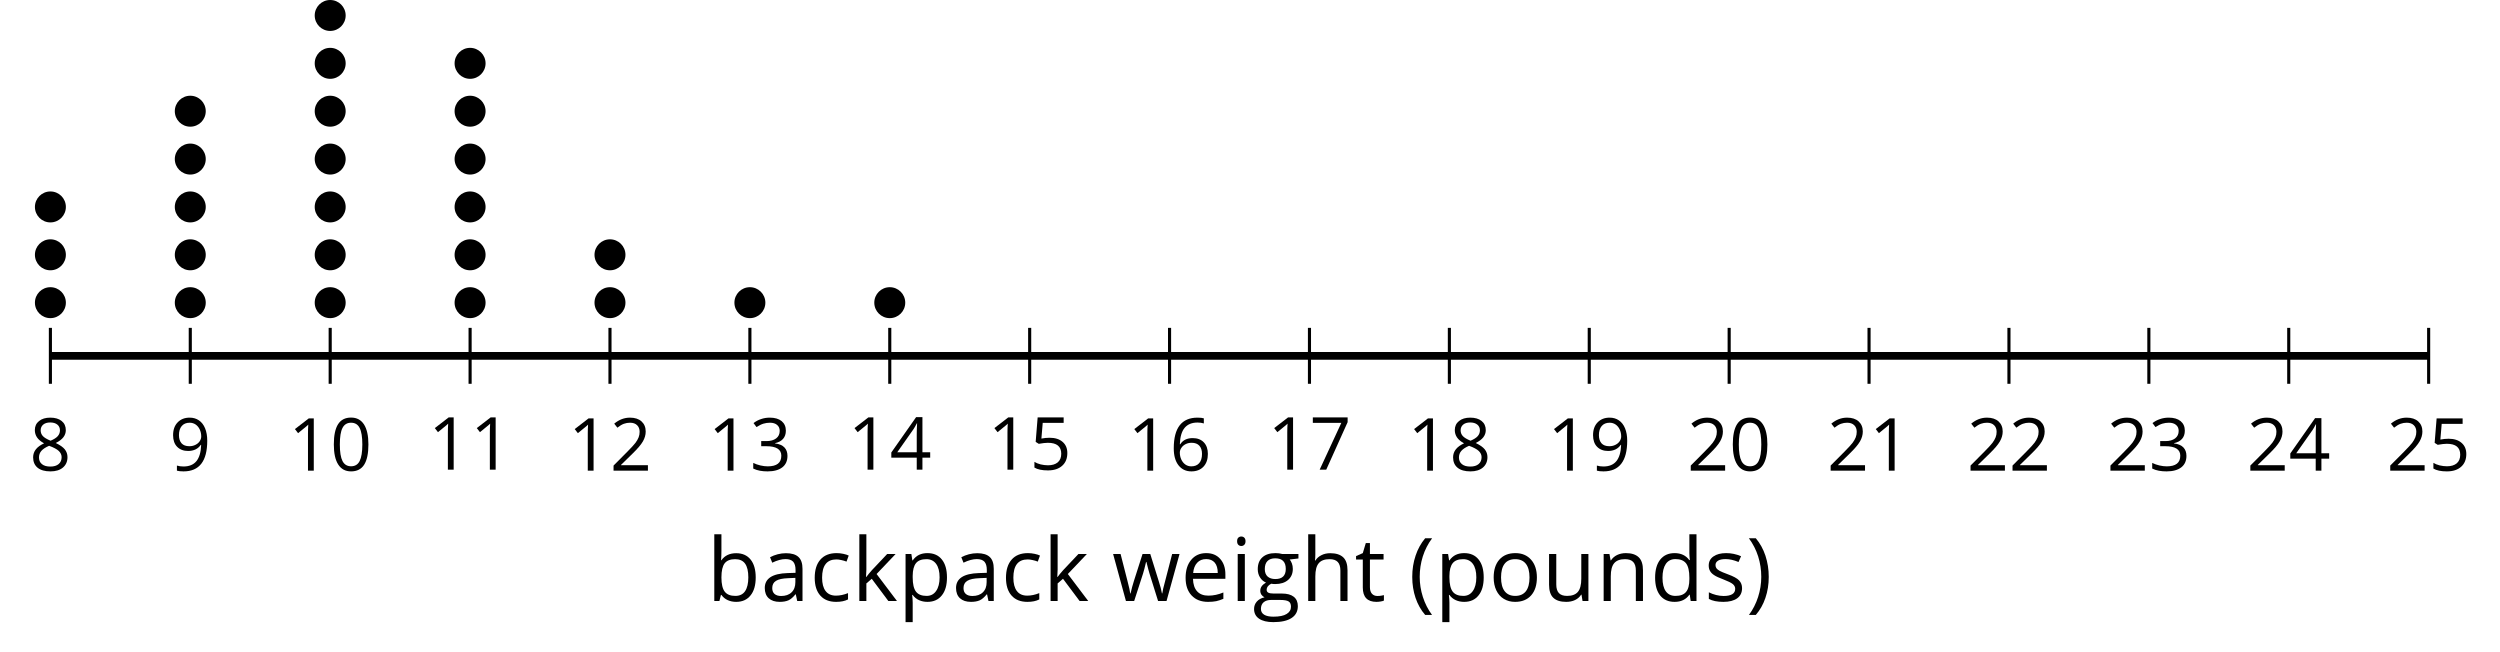 <?xml version='1.0' encoding='UTF-8'?>
<!-- This file was generated by dvisvgm 2.1.3 -->
<svg height='83.907pt' version='1.1' viewBox='-72 -72 321.845 83.907' width='321.845pt' xmlns='http://www.w3.org/2000/svg' xmlns:xlink='http://www.w3.org/1999/xlink'>
<defs>
<path d='M0.378 -2.583C0.378 -1.782 0.497 -1.031 0.732 -0.336S1.312 0.971 1.763 1.492H2.5C2.072 0.912 1.745 0.272 1.519 -0.433S1.179 -1.855 1.179 -2.592C1.179 -3.343 1.289 -4.07 1.51 -4.779C1.736 -5.488 2.067 -6.137 2.509 -6.731H1.763C1.317 -6.197 0.971 -5.576 0.737 -4.866C0.497 -4.157 0.378 -3.398 0.378 -2.583Z' id='g4-8'/>
<path d='M2.413 -2.583C2.413 -3.389 2.293 -4.148 2.058 -4.862C1.823 -5.571 1.478 -6.192 1.027 -6.731H0.281C0.723 -6.137 1.054 -5.488 1.28 -4.779C1.501 -4.07 1.611 -3.343 1.611 -2.592C1.611 -1.855 1.496 -1.133 1.271 -0.433C1.045 0.272 0.718 0.916 0.29 1.492H1.027C1.473 0.976 1.819 0.368 2.053 -0.327C2.293 -1.022 2.413 -1.777 2.413 -2.583Z' id='g4-9'/>
<path d='M4.922 -3.375C4.922 -4.498 4.733 -5.355 4.355 -5.948C3.973 -6.542 3.421 -6.837 2.689 -6.837C1.938 -6.837 1.381 -6.552 1.018 -5.985S0.47 -4.549 0.47 -3.375C0.47 -2.238 0.658 -1.377 1.036 -0.792C1.413 -0.203 1.966 0.092 2.689 0.092C3.444 0.092 4.006 -0.193 4.374 -0.769C4.738 -1.344 4.922 -2.21 4.922 -3.375ZM1.243 -3.375C1.243 -4.355 1.358 -5.064 1.588 -5.506C1.819 -5.953 2.187 -6.174 2.689 -6.174C3.2 -6.174 3.568 -5.948 3.794 -5.497C4.024 -5.051 4.139 -4.342 4.139 -3.375S4.024 -1.699 3.794 -1.243C3.568 -0.792 3.2 -0.566 2.689 -0.566C2.187 -0.566 1.819 -0.792 1.588 -1.234C1.358 -1.685 1.243 -2.394 1.243 -3.375Z' id='g4-16'/>
<path d='M3.292 0V-6.731H2.647L0.866 -5.355L1.271 -4.83C1.92 -5.359 2.288 -5.658 2.366 -5.727S2.518 -5.866 2.583 -5.93C2.56 -5.576 2.546 -5.198 2.546 -4.797V0H3.292Z' id='g4-17'/>
<path d='M4.885 0V-0.709H1.423V-0.746L2.896 -2.187C3.554 -2.827 4.001 -3.352 4.24 -3.771S4.599 -4.609 4.599 -5.037C4.599 -5.585 4.42 -6.018 4.061 -6.344C3.702 -6.667 3.204 -6.828 2.574 -6.828C1.842 -6.828 1.169 -6.57 0.548 -6.054L0.953 -5.534C1.262 -5.778 1.538 -5.944 1.786 -6.036C2.04 -6.128 2.302 -6.174 2.583 -6.174C2.97 -6.174 3.273 -6.068 3.49 -5.856C3.706 -5.649 3.817 -5.364 3.817 -5.005C3.817 -4.751 3.775 -4.512 3.688 -4.291S3.471 -3.844 3.301 -3.61S2.772 -2.988 2.233 -2.44L0.46 -0.658V0H4.885Z' id='g4-18'/>
<path d='M4.632 -5.147C4.632 -5.668 4.452 -6.077 4.088 -6.381C3.725 -6.676 3.218 -6.828 2.564 -6.828C2.164 -6.828 1.786 -6.768 1.427 -6.639C1.064 -6.519 0.746 -6.344 0.47 -6.128L0.856 -5.612C1.192 -5.829 1.487 -5.976 1.75 -6.054S2.288 -6.174 2.583 -6.174C2.97 -6.174 3.278 -6.082 3.499 -5.893C3.729 -5.704 3.84 -5.447 3.84 -5.12C3.84 -4.71 3.688 -4.388 3.379 -4.153C3.071 -3.923 2.657 -3.808 2.132 -3.808H1.459V-3.149H2.122C3.407 -3.149 4.047 -2.739 4.047 -1.925C4.047 -1.013 3.467 -0.557 2.302 -0.557C2.007 -0.557 1.694 -0.594 1.363 -0.672C1.036 -0.746 0.723 -0.856 0.433 -0.999V-0.272C0.714 -0.138 0.999 -0.041 1.298 0.009C1.593 0.064 1.92 0.092 2.274 0.092C3.094 0.092 3.725 -0.083 4.171 -0.424C4.618 -0.769 4.839 -1.266 4.839 -1.906C4.839 -2.353 4.71 -2.716 4.448 -2.993S3.785 -3.439 3.246 -3.508V-3.545C3.688 -3.637 4.029 -3.821 4.273 -4.093C4.512 -4.365 4.632 -4.719 4.632 -5.147Z' id='g4-19'/>
<path d='M5.203 -1.547V-2.242H4.204V-6.768H3.393L0.198 -2.215V-1.547H3.471V0H4.204V-1.547H5.203ZM3.471 -2.242H0.962L3.066 -5.235C3.195 -5.428 3.333 -5.672 3.481 -5.967H3.518C3.485 -5.414 3.471 -4.917 3.471 -4.48V-2.242Z' id='g4-20'/>
<path d='M2.564 -4.111C2.215 -4.111 1.865 -4.075 1.51 -4.006L1.68 -6.027H4.374V-6.731H1.027L0.773 -3.582L1.169 -3.329C1.657 -3.416 2.049 -3.462 2.339 -3.462C3.49 -3.462 4.065 -2.993 4.065 -2.053C4.065 -1.57 3.913 -1.202 3.619 -0.948C3.315 -0.695 2.896 -0.566 2.357 -0.566C2.049 -0.566 1.731 -0.608 1.413 -0.681C1.096 -0.764 0.829 -0.87 0.612 -1.008V-0.272C1.013 -0.028 1.588 0.092 2.348 0.092C3.126 0.092 3.739 -0.106 4.18 -0.502C4.627 -0.898 4.848 -1.446 4.848 -2.141C4.848 -2.753 4.646 -3.232 4.236 -3.582C3.831 -3.936 3.273 -4.111 2.564 -4.111Z' id='g4-21'/>
<path d='M0.539 -2.878C0.539 -1.943 0.741 -1.215 1.151 -0.691C1.561 -0.17 2.113 0.092 2.808 0.092C3.458 0.092 3.978 -0.11 4.355 -0.506C4.742 -0.912 4.931 -1.459 4.931 -2.159C4.931 -2.785 4.756 -3.283 4.411 -3.646C4.061 -4.01 3.582 -4.194 2.979 -4.194C2.247 -4.194 1.713 -3.932 1.377 -3.402H1.321C1.358 -4.365 1.565 -5.074 1.948 -5.525C2.33 -5.971 2.878 -6.197 3.6 -6.197C3.904 -6.197 4.176 -6.16 4.411 -6.082V-6.74C4.213 -6.8 3.936 -6.828 3.591 -6.828C2.583 -6.828 1.823 -6.501 1.308 -5.847C0.797 -5.189 0.539 -4.199 0.539 -2.878ZM2.799 -0.557C2.509 -0.557 2.251 -0.635 2.026 -0.797C1.805 -0.958 1.63 -1.174 1.506 -1.446S1.321 -2.012 1.321 -2.33C1.321 -2.546 1.39 -2.753 1.529 -2.951C1.662 -3.149 1.846 -3.306 2.076 -3.421S2.56 -3.591 2.836 -3.591C3.283 -3.591 3.614 -3.462 3.84 -3.209S4.176 -2.606 4.176 -2.159C4.176 -1.639 4.056 -1.243 3.812 -0.967C3.573 -0.695 3.237 -0.557 2.799 -0.557Z' id='g4-22'/>
<path d='M1.312 0H2.159L4.913 -6.119V-6.731H0.433V-6.027H4.102L1.312 0Z' id='g4-23'/>
<path d='M2.689 -6.828C2.086 -6.828 1.602 -6.685 1.243 -6.39C0.879 -6.105 0.7 -5.714 0.7 -5.226C0.7 -4.88 0.792 -4.572 0.976 -4.291C1.16 -4.015 1.464 -3.757 1.888 -3.518C0.948 -3.089 0.479 -2.486 0.479 -1.717C0.479 -1.142 0.672 -0.695 1.059 -0.378C1.446 -0.064 1.998 0.092 2.716 0.092C3.393 0.092 3.927 -0.074 4.319 -0.405C4.71 -0.741 4.903 -1.188 4.903 -1.745C4.903 -2.122 4.788 -2.454 4.558 -2.744C4.328 -3.029 3.941 -3.301 3.393 -3.564C3.844 -3.789 4.171 -4.038 4.378 -4.309S4.687 -4.885 4.687 -5.216C4.687 -5.718 4.507 -6.114 4.148 -6.4S3.301 -6.828 2.689 -6.828ZM1.234 -1.699C1.234 -2.03 1.335 -2.316 1.542 -2.551C1.75 -2.79 2.081 -3.006 2.537 -3.204C3.131 -2.988 3.55 -2.762 3.789 -2.532C4.029 -2.297 4.148 -2.035 4.148 -1.736C4.148 -1.363 4.019 -1.068 3.766 -0.852S3.154 -0.529 2.698 -0.529C2.233 -0.529 1.874 -0.631 1.621 -0.838C1.363 -1.045 1.234 -1.331 1.234 -1.699ZM2.68 -6.206C3.071 -6.206 3.375 -6.114 3.6 -5.93C3.821 -5.75 3.932 -5.502 3.932 -5.193C3.932 -4.913 3.84 -4.664 3.656 -4.452C3.476 -4.24 3.163 -4.042 2.726 -3.858C2.238 -4.061 1.901 -4.263 1.722 -4.466S1.45 -4.913 1.45 -5.193C1.45 -5.502 1.561 -5.746 1.777 -5.93S2.297 -6.206 2.68 -6.206Z' id='g4-24'/>
<path d='M4.885 -3.858C4.885 -4.471 4.793 -5 4.609 -5.451C4.425 -5.898 4.162 -6.243 3.821 -6.473C3.476 -6.713 3.076 -6.828 2.62 -6.828C1.98 -6.828 1.469 -6.625 1.077 -6.22C0.681 -5.815 0.488 -5.262 0.488 -4.563C0.488 -3.923 0.663 -3.425 1.013 -3.071S1.837 -2.537 2.431 -2.537C2.781 -2.537 3.094 -2.606 3.375 -2.735C3.656 -2.873 3.877 -3.066 4.047 -3.32H4.102C4.07 -2.376 3.863 -1.68 3.49 -1.225C3.112 -0.764 2.555 -0.539 1.819 -0.539C1.506 -0.539 1.225 -0.58 0.981 -0.658V0C1.188 0.06 1.473 0.092 1.828 0.092C3.867 0.092 4.885 -1.225 4.885 -3.858ZM2.62 -6.174C2.91 -6.174 3.168 -6.096 3.398 -5.939C3.619 -5.783 3.798 -5.566 3.923 -5.295S4.111 -4.724 4.111 -4.401C4.111 -4.185 4.042 -3.983 3.909 -3.785S3.591 -3.435 3.352 -3.32C3.122 -3.204 2.864 -3.149 2.583 -3.149C2.132 -3.149 1.796 -3.278 1.575 -3.527C1.354 -3.785 1.243 -4.13 1.243 -4.572C1.243 -5.074 1.363 -5.47 1.602 -5.75S2.182 -6.174 2.62 -6.174Z' id='g4-25'/>
<path d='M3.913 0H4.48V-3.444C4.48 -4.033 4.337 -4.461 4.042 -4.728C3.757 -4.995 3.31 -5.129 2.707 -5.129C2.408 -5.129 2.113 -5.092 1.814 -5.014C1.519 -4.936 1.248 -4.83 0.999 -4.696L1.234 -4.111C1.763 -4.369 2.242 -4.498 2.661 -4.498C3.034 -4.498 3.306 -4.401 3.481 -4.217C3.646 -4.024 3.734 -3.734 3.734 -3.338V-3.025L2.878 -2.997C1.248 -2.947 0.433 -2.413 0.433 -1.395C0.433 -0.921 0.576 -0.552 0.856 -0.295C1.142 -0.037 1.533 0.092 2.035 0.092C2.408 0.092 2.721 0.037 2.974 -0.074C3.223 -0.189 3.471 -0.401 3.725 -0.718H3.762L3.913 0ZM2.187 -0.539C1.888 -0.539 1.653 -0.612 1.483 -0.755C1.317 -0.898 1.234 -1.11 1.234 -1.386C1.234 -1.74 1.367 -1.998 1.639 -2.164C1.906 -2.334 2.343 -2.426 2.951 -2.449L3.715 -2.482V-2.026C3.715 -1.556 3.582 -1.192 3.306 -0.93C3.039 -0.668 2.661 -0.539 2.187 -0.539Z' id='g4-65'/>
<path d='M3.158 -5.129C2.459 -5.129 1.929 -4.876 1.575 -4.374H1.538C1.561 -4.682 1.575 -5.032 1.575 -5.424V-7.164H0.81V0H1.358L1.519 -0.649H1.575C1.759 -0.396 1.989 -0.212 2.256 -0.092C2.532 0.032 2.832 0.092 3.158 0.092C3.817 0.092 4.328 -0.138 4.696 -0.599C5.069 -1.054 5.253 -1.699 5.253 -2.528S5.069 -3.996 4.705 -4.448C4.337 -4.903 3.821 -5.129 3.158 -5.129ZM3.048 -4.489C3.531 -4.489 3.886 -4.328 4.116 -4.006S4.461 -3.195 4.461 -2.537C4.461 -1.897 4.346 -1.404 4.116 -1.059C3.886 -0.718 3.536 -0.548 3.066 -0.548C2.546 -0.548 2.164 -0.7 1.929 -1.004C1.694 -1.312 1.575 -1.819 1.575 -2.528S1.69 -3.739 1.92 -4.042C2.15 -4.337 2.528 -4.489 3.048 -4.489Z' id='g4-66'/>
<path d='M2.827 0.092C3.338 0.092 3.766 0.005 4.102 -0.17V-0.847C3.66 -0.668 3.227 -0.576 2.808 -0.576C2.316 -0.576 1.948 -0.741 1.694 -1.073C1.446 -1.404 1.321 -1.878 1.321 -2.5C1.321 -3.808 1.832 -4.461 2.859 -4.461C3.011 -4.461 3.191 -4.438 3.389 -4.392C3.587 -4.351 3.771 -4.296 3.941 -4.227L4.176 -4.876C4.038 -4.945 3.849 -5.009 3.605 -5.06S3.122 -5.138 2.878 -5.138C2.127 -5.138 1.547 -4.908 1.142 -4.448C0.732 -3.987 0.529 -3.333 0.529 -2.491C0.529 -1.667 0.727 -1.031 1.133 -0.58C1.529 -0.134 2.095 0.092 2.827 0.092Z' id='g4-67'/>
<path d='M4.245 -0.677L4.346 0H4.968V-7.164H4.204V-5.111L4.222 -4.756L4.254 -4.392H4.194C3.831 -4.89 3.306 -5.138 2.62 -5.138C1.961 -5.138 1.45 -4.908 1.082 -4.448S0.529 -3.343 0.529 -2.509S0.714 -1.036 1.077 -0.585C1.446 -0.134 1.961 0.092 2.62 0.092C3.324 0.092 3.849 -0.166 4.204 -0.677H4.245ZM2.716 -0.548C2.261 -0.548 1.911 -0.714 1.676 -1.041S1.321 -1.855 1.321 -2.5C1.321 -3.135 1.441 -3.628 1.676 -3.978C1.915 -4.323 2.261 -4.498 2.707 -4.498C3.227 -4.498 3.61 -4.346 3.849 -4.042C4.084 -3.734 4.204 -3.223 4.204 -2.509V-2.348C4.204 -1.717 4.088 -1.257 3.849 -0.976C3.619 -0.691 3.237 -0.548 2.716 -0.548Z' id='g4-68'/>
<path d='M2.942 0.092C3.283 0.092 3.573 0.064 3.812 0.018C4.056 -0.037 4.309 -0.12 4.581 -0.235V-0.916C4.052 -0.691 3.513 -0.576 2.97 -0.576C2.454 -0.576 2.053 -0.727 1.768 -1.036C1.487 -1.344 1.335 -1.791 1.321 -2.385H4.797V-2.868C4.797 -3.55 4.613 -4.098 4.245 -4.512C3.877 -4.931 3.375 -5.138 2.744 -5.138C2.067 -5.138 1.533 -4.899 1.133 -4.42C0.727 -3.941 0.529 -3.297 0.529 -2.482C0.529 -1.676 0.746 -1.045 1.179 -0.589C1.607 -0.134 2.196 0.092 2.942 0.092ZM2.735 -4.498C3.135 -4.498 3.439 -4.369 3.656 -4.116C3.872 -3.858 3.978 -3.49 3.978 -3.006H1.34C1.381 -3.471 1.524 -3.84 1.768 -4.102C2.007 -4.365 2.33 -4.498 2.735 -4.498Z' id='g4-69'/>
<path d='M4.94 -5.046H3.195C2.983 -5.106 2.744 -5.138 2.482 -5.138C1.874 -5.138 1.404 -4.991 1.073 -4.687C0.741 -4.392 0.576 -3.964 0.576 -3.412C0.576 -3.08 0.658 -2.785 0.82 -2.528C0.985 -2.27 1.197 -2.086 1.459 -1.98C1.248 -1.851 1.091 -1.717 0.994 -1.579S0.847 -1.28 0.847 -1.096C0.847 -0.935 0.893 -0.792 0.976 -0.668C1.068 -0.543 1.174 -0.456 1.303 -0.396C0.948 -0.318 0.672 -0.166 0.474 0.06S0.18 0.548 0.18 0.856C0.18 1.303 0.359 1.653 0.718 1.897C1.073 2.141 1.584 2.265 2.242 2.265C3.103 2.265 3.757 2.118 4.204 1.823C4.65 1.533 4.876 1.105 4.876 0.548C4.876 0.11 4.728 -0.226 4.438 -0.456C4.144 -0.686 3.725 -0.801 3.177 -0.801H2.284C2.007 -0.801 1.814 -0.833 1.699 -0.902C1.584 -0.967 1.529 -1.068 1.529 -1.206C1.529 -1.469 1.69 -1.685 2.017 -1.855C2.15 -1.832 2.288 -1.819 2.44 -1.819C3.029 -1.819 3.494 -1.966 3.831 -2.261S4.337 -2.951 4.337 -3.444C4.337 -3.66 4.305 -3.858 4.236 -4.033C4.167 -4.204 4.093 -4.346 4.006 -4.452L4.94 -4.563V-5.046ZM0.916 0.847C0.916 0.539 1.013 0.299 1.206 0.134S1.671 -0.115 2.017 -0.115H2.933C3.398 -0.115 3.715 -0.064 3.886 0.046C4.056 0.147 4.139 0.341 4.139 0.612C4.139 0.939 3.987 1.202 3.674 1.39C3.37 1.584 2.891 1.68 2.251 1.68C1.823 1.68 1.492 1.611 1.262 1.469S0.916 1.119 0.916 0.847ZM1.331 -3.43C1.331 -3.812 1.427 -4.098 1.621 -4.291S2.09 -4.581 2.449 -4.581C3.204 -4.581 3.582 -4.204 3.582 -3.444C3.582 -2.721 3.209 -2.357 2.463 -2.357C2.109 -2.357 1.828 -2.449 1.63 -2.629S1.331 -3.076 1.331 -3.43Z' id='g4-71'/>
<path d='M4.263 0H5.028V-3.292C5.028 -3.932 4.871 -4.397 4.567 -4.687C4.254 -4.982 3.794 -5.129 3.177 -5.129C2.822 -5.129 2.505 -5.06 2.228 -4.917C1.948 -4.779 1.736 -4.59 1.584 -4.346H1.538C1.561 -4.517 1.575 -4.733 1.575 -4.995V-7.164H0.81V0H1.575V-2.638C1.575 -3.297 1.694 -3.766 1.943 -4.056C2.182 -4.346 2.574 -4.489 3.103 -4.489C3.504 -4.489 3.794 -4.388 3.983 -4.185S4.263 -3.674 4.263 -3.264V0Z' id='g4-72'/>
<path d='M1.575 0V-5.046H0.81V0H1.575ZM0.746 -6.413C0.746 -6.243 0.787 -6.114 0.875 -6.031C0.962 -5.944 1.068 -5.902 1.197 -5.902C1.321 -5.902 1.427 -5.944 1.515 -6.031C1.602 -6.114 1.648 -6.243 1.648 -6.413S1.602 -6.713 1.515 -6.796S1.321 -6.92 1.197 -6.92C1.068 -6.92 0.962 -6.878 0.875 -6.796C0.787 -6.717 0.746 -6.588 0.746 -6.413Z' id='g4-73'/>
<path d='M1.565 -2.583H1.529C1.552 -2.937 1.565 -3.195 1.565 -3.366V-7.164H0.81V0H1.565V-1.888L2.141 -2.385L3.923 0H4.848L2.661 -2.896L4.705 -5.046H3.798L2.169 -3.32C1.897 -3.016 1.699 -2.772 1.565 -2.583Z' id='g4-75'/>
<path d='M4.263 0H5.028V-3.292C5.028 -3.936 4.876 -4.406 4.567 -4.696C4.259 -4.991 3.803 -5.138 3.195 -5.138C2.85 -5.138 2.532 -5.069 2.251 -4.936C1.971 -4.797 1.75 -4.604 1.593 -4.355H1.556L1.432 -5.046H0.81V0H1.575V-2.647C1.575 -3.306 1.699 -3.775 1.943 -4.061S2.574 -4.489 3.103 -4.489C3.504 -4.489 3.794 -4.388 3.983 -4.185S4.263 -3.674 4.263 -3.264V0Z' id='g4-78'/>
<path d='M5.166 -2.528C5.166 -3.329 4.959 -3.964 4.54 -4.434C4.125 -4.903 3.564 -5.138 2.859 -5.138C2.127 -5.138 1.556 -4.908 1.146 -4.448C0.737 -3.992 0.529 -3.352 0.529 -2.528C0.529 -1.998 0.626 -1.533 0.815 -1.137S1.275 -0.437 1.625 -0.226S2.376 0.092 2.827 0.092C3.559 0.092 4.13 -0.138 4.544 -0.599C4.959 -1.064 5.166 -1.704 5.166 -2.528ZM1.321 -2.528C1.321 -3.177 1.45 -3.669 1.704 -3.996S2.334 -4.489 2.836 -4.489C3.343 -4.489 3.725 -4.323 3.987 -3.987C4.245 -3.656 4.374 -3.168 4.374 -2.528C4.374 -1.878 4.245 -1.39 3.987 -1.05C3.725 -0.718 3.347 -0.548 2.845 -0.548S1.966 -0.718 1.708 -1.054S1.321 -1.883 1.321 -2.528Z' id='g4-79'/>
<path d='M3.158 0.092C3.817 0.092 4.328 -0.138 4.696 -0.599C5.069 -1.054 5.253 -1.699 5.253 -2.528C5.253 -3.352 5.074 -3.996 4.705 -4.452C4.346 -4.908 3.826 -5.138 3.158 -5.138C2.822 -5.138 2.523 -5.078 2.261 -4.954S1.773 -4.632 1.575 -4.355H1.538L1.432 -5.046H0.81V2.265H1.575V0.189C1.575 -0.074 1.556 -0.355 1.519 -0.649H1.575C1.759 -0.396 1.989 -0.212 2.256 -0.092C2.532 0.032 2.832 0.092 3.158 0.092ZM3.048 -4.489C3.494 -4.489 3.844 -4.319 4.088 -3.987C4.337 -3.646 4.461 -3.168 4.461 -2.537C4.461 -1.915 4.337 -1.432 4.088 -1.077C3.844 -0.723 3.504 -0.548 3.066 -0.548C2.546 -0.548 2.164 -0.7 1.929 -1.004C1.694 -1.312 1.575 -1.819 1.575 -2.528V-2.698C1.579 -3.32 1.699 -3.775 1.929 -4.061S2.532 -4.489 3.048 -4.489Z' id='g4-80'/>
<path d='M4.065 -1.377C4.065 -1.713 3.959 -1.989 3.748 -2.21C3.541 -2.431 3.135 -2.652 2.537 -2.868C2.099 -3.029 1.805 -3.154 1.653 -3.241S1.39 -3.416 1.317 -3.513C1.252 -3.61 1.215 -3.725 1.215 -3.858C1.215 -4.056 1.308 -4.213 1.492 -4.328S1.948 -4.498 2.311 -4.498C2.721 -4.498 3.181 -4.392 3.688 -4.185L3.959 -4.807C3.439 -5.028 2.91 -5.138 2.366 -5.138C1.782 -5.138 1.326 -5.018 0.99 -4.779C0.654 -4.544 0.488 -4.217 0.488 -3.808C0.488 -3.577 0.534 -3.379 0.635 -3.214C0.727 -3.048 0.875 -2.901 1.077 -2.772C1.271 -2.638 1.607 -2.486 2.076 -2.311C2.569 -2.122 2.901 -1.957 3.076 -1.814C3.241 -1.676 3.329 -1.51 3.329 -1.312C3.329 -1.05 3.223 -0.856 3.006 -0.727C2.79 -0.603 2.486 -0.539 2.086 -0.539C1.828 -0.539 1.561 -0.576 1.28 -0.645C1.004 -0.714 0.746 -0.81 0.502 -0.935V-0.226C0.875 -0.014 1.4 0.092 2.067 0.092C2.698 0.092 3.191 -0.037 3.541 -0.29S4.065 -0.907 4.065 -1.377Z' id='g4-83'/>
<path d='M2.44 -0.539C2.187 -0.539 1.989 -0.622 1.846 -0.783S1.63 -1.179 1.63 -1.483V-4.452H3.094V-5.046H1.63V-6.215H1.188L0.866 -5.138L0.143 -4.82V-4.452H0.866V-1.45C0.866 -0.424 1.354 0.092 2.33 0.092C2.459 0.092 2.606 0.078 2.762 0.055C2.928 0.028 3.048 -0.005 3.131 -0.046V-0.631C3.057 -0.608 2.956 -0.589 2.832 -0.571C2.707 -0.548 2.574 -0.539 2.44 -0.539Z' id='g4-84'/>
<path d='M1.529 -5.046H0.755V-1.745C0.755 -1.105 0.907 -0.635 1.215 -0.345C1.519 -0.055 1.98 0.092 2.592 0.092C2.947 0.092 3.264 0.028 3.545 -0.106C3.821 -0.239 4.038 -0.428 4.194 -0.677H4.236L4.346 0H4.977V-5.046H4.213V-2.394C4.213 -1.74 4.088 -1.271 3.849 -0.981C3.6 -0.691 3.218 -0.548 2.689 -0.548C2.288 -0.548 1.998 -0.649 1.809 -0.852S1.529 -1.363 1.529 -1.773V-5.046Z' id='g4-85'/>
<path d='M4.931 0H5.838L7.233 -5.046H6.441C5.856 -2.799 5.534 -1.561 5.479 -1.331C5.428 -1.1 5.396 -0.93 5.382 -0.82H5.345C5.285 -1.179 5.166 -1.621 4.995 -2.15L4.093 -5.046H3.264L2.339 -2.15C2.284 -1.989 2.219 -1.768 2.145 -1.492C2.067 -1.211 2.012 -0.985 1.98 -0.81H1.943C1.92 -1.041 1.823 -1.487 1.648 -2.15C1.483 -2.813 1.234 -3.78 0.907 -5.046H0.106L1.483 0H2.366L3.32 -2.951C3.412 -3.241 3.518 -3.656 3.642 -4.194H3.679C3.84 -3.554 3.946 -3.14 4.006 -2.96L4.931 0Z' id='g4-87'/>
<use id='g6-8' transform='scale(1.2)' xlink:href='#g4-8'/>
<use id='g6-9' transform='scale(1.2)' xlink:href='#g4-9'/>
<use id='g6-65' transform='scale(1.2)' xlink:href='#g4-65'/>
<use id='g6-66' transform='scale(1.2)' xlink:href='#g4-66'/>
<use id='g6-67' transform='scale(1.2)' xlink:href='#g4-67'/>
<use id='g6-68' transform='scale(1.2)' xlink:href='#g4-68'/>
<use id='g6-69' transform='scale(1.2)' xlink:href='#g4-69'/>
<use id='g6-71' transform='scale(1.2)' xlink:href='#g4-71'/>
<use id='g6-72' transform='scale(1.2)' xlink:href='#g4-72'/>
<use id='g6-73' transform='scale(1.2)' xlink:href='#g4-73'/>
<use id='g6-75' transform='scale(1.2)' xlink:href='#g4-75'/>
<use id='g6-78' transform='scale(1.2)' xlink:href='#g4-78'/>
<use id='g6-79' transform='scale(1.2)' xlink:href='#g4-79'/>
<use id='g6-80' transform='scale(1.2)' xlink:href='#g4-80'/>
<use id='g6-83' transform='scale(1.2)' xlink:href='#g4-83'/>
<use id='g6-84' transform='scale(1.2)' xlink:href='#g4-84'/>
<use id='g6-85' transform='scale(1.2)' xlink:href='#g4-85'/>
<use id='g6-87' transform='scale(1.2)' xlink:href='#g4-87'/>
</defs>
<g id='page1'>
<path d='M-65.512 -22.59V-29.789M-47.504 -22.59V-29.789M-29.492 -22.59V-29.789M-11.48 -22.59V-29.789M6.527 -22.59V-29.789M24.539 -22.59V-29.789M42.546 -22.59V-29.789M60.558 -22.59V-29.789M78.566 -22.59V-29.789M96.578 -22.59V-29.789M114.589 -22.59V-29.789M132.597 -22.59V-29.789M150.609 -22.59V-29.789M168.617 -22.59V-29.789M186.628 -22.59V-29.789M204.64 -22.59V-29.789M222.648 -22.59V-29.789M240.66 -22.59V-29.789' fill='none' stroke='#000000' stroke-linejoin='bevel' stroke-miterlimit='10.037' stroke-width='0.4'/>
<path d='M-65.512 -26.188H240.66' fill='none' stroke='#000000' stroke-linejoin='bevel' stroke-miterlimit='10.037' stroke-width='1'/>
<g transform='matrix(1 0 0 1 -9.19 52.88)'>
<use x='-59.025' xlink:href='#g4-24' y='-64.286'/>
</g>
<g transform='matrix(1 0 0 1 8.82 52.88)'>
<use x='-59.025' xlink:href='#g4-25' y='-64.286'/>
</g>
<g transform='matrix(1 0 0 1 24.128 52.88)'>
<use x='-59.025' xlink:href='#g4-17' y='-64.286'/>
<use x='-53.621' xlink:href='#g4-16' y='-64.286'/>
</g>
<g transform='matrix(1 0 0 1 42.138 52.753)'>
<use x='-59.025' xlink:href='#g4-17' y='-64.286'/>
<use x='-53.621' xlink:href='#g4-17' y='-64.286'/>
</g>
<g transform='matrix(1 0 0 1 60.148 52.88)'>
<use x='-59.025' xlink:href='#g4-17' y='-64.286'/>
<use x='-53.621' xlink:href='#g4-18' y='-64.286'/>
</g>
<g transform='matrix(1 0 0 1 78.159 52.88)'>
<use x='-59.025' xlink:href='#g4-17' y='-64.286'/>
<use x='-53.621' xlink:href='#g4-19' y='-64.286'/>
</g>
<g transform='matrix(1 0 0 1 96.169 52.753)'>
<use x='-59.025' xlink:href='#g4-17' y='-64.286'/>
<use x='-53.621' xlink:href='#g4-20' y='-64.286'/>
</g>
<g transform='matrix(1 0 0 1 114.179 52.753)'>
<use x='-59.025' xlink:href='#g4-17' y='-64.286'/>
<use x='-53.621' xlink:href='#g4-21' y='-64.286'/>
</g>
<g transform='matrix(1 0 0 1 132.189 52.88)'>
<use x='-59.025' xlink:href='#g4-17' y='-64.286'/>
<use x='-53.621' xlink:href='#g4-22' y='-64.286'/>
</g>
<g transform='matrix(1 0 0 1 150.199 52.753)'>
<use x='-59.025' xlink:href='#g4-17' y='-64.286'/>
<use x='-53.621' xlink:href='#g4-23' y='-64.286'/>
</g>
<g transform='matrix(1 0 0 1 168.209 52.88)'>
<use x='-59.025' xlink:href='#g4-17' y='-64.286'/>
<use x='-53.621' xlink:href='#g4-24' y='-64.286'/>
</g>
<g transform='matrix(1 0 0 1 186.219 52.88)'>
<use x='-59.025' xlink:href='#g4-17' y='-64.286'/>
<use x='-53.621' xlink:href='#g4-25' y='-64.286'/>
</g>
<g transform='matrix(1 0 0 1 204.229 52.88)'>
<use x='-59.025' xlink:href='#g4-18' y='-64.286'/>
<use x='-53.621' xlink:href='#g4-16' y='-64.286'/>
</g>
<g transform='matrix(1 0 0 1 222.239 52.88)'>
<use x='-59.025' xlink:href='#g4-18' y='-64.286'/>
<use x='-53.621' xlink:href='#g4-17' y='-64.286'/>
</g>
<g transform='matrix(1 0 0 1 240.249 52.88)'>
<use x='-59.025' xlink:href='#g4-18' y='-64.286'/>
<use x='-53.621' xlink:href='#g4-18' y='-64.286'/>
</g>
<g transform='matrix(1 0 0 1 258.259 52.88)'>
<use x='-59.025' xlink:href='#g4-18' y='-64.286'/>
<use x='-53.621' xlink:href='#g4-19' y='-64.286'/>
</g>
<g transform='matrix(1 0 0 1 276.27 52.88)'>
<use x='-59.025' xlink:href='#g4-18' y='-64.286'/>
<use x='-53.621' xlink:href='#g4-20' y='-64.286'/>
</g>
<g transform='matrix(1 0 0 1 294.28 52.88)'>
<use x='-59.025' xlink:href='#g4-18' y='-64.286'/>
<use x='-53.621' xlink:href='#g4-21' y='-64.286'/>
</g>
<path d='M-63.52 -33.035C-63.52 -34.137 -64.41 -35.027 -65.512 -35.027C-66.613 -35.027 -67.504 -34.137 -67.504 -33.035C-67.504 -31.934 -66.613 -31.043 -65.512 -31.043C-64.41 -31.043 -63.52 -31.934 -63.52 -33.035Z'/>
<path d='M-63.52 -39.199C-63.52 -40.297 -64.41 -41.191 -65.512 -41.191C-66.613 -41.191 -67.504 -40.297 -67.504 -39.199C-67.504 -38.098 -66.613 -37.203 -65.512 -37.203C-64.41 -37.203 -63.52 -38.098 -63.52 -39.199Z'/>
<path d='M-63.52 -45.359C-63.52 -46.461 -64.41 -47.352 -65.512 -47.352C-66.613 -47.352 -67.504 -46.461 -67.504 -45.359C-67.504 -44.258 -66.613 -43.367 -65.512 -43.367C-64.41 -43.367 -63.52 -44.258 -63.52 -45.359Z'/>
<path d='M-45.512 -33.035C-45.512 -34.137 -46.402 -35.027 -47.504 -35.027C-48.602 -35.027 -49.496 -34.137 -49.496 -33.035C-49.496 -31.934 -48.602 -31.043 -47.504 -31.043C-46.402 -31.043 -45.512 -31.934 -45.512 -33.035Z'/>
<path d='M-45.512 -39.199C-45.512 -40.297 -46.402 -41.191 -47.504 -41.191C-48.602 -41.191 -49.496 -40.297 -49.496 -39.199C-49.496 -38.098 -48.602 -37.203 -47.504 -37.203C-46.402 -37.203 -45.512 -38.098 -45.512 -39.199Z'/>
<path d='M-45.512 -45.359C-45.512 -46.461 -46.402 -47.352 -47.504 -47.352C-48.602 -47.352 -49.496 -46.461 -49.496 -45.359C-49.496 -44.258 -48.602 -43.367 -47.504 -43.367C-46.402 -43.367 -45.512 -44.258 -45.512 -45.359Z'/>
<path d='M-45.512 -51.523C-45.512 -52.621 -46.402 -53.516 -47.504 -53.516C-48.602 -53.516 -49.496 -52.621 -49.496 -51.523C-49.496 -50.422 -48.602 -49.527 -47.504 -49.527C-46.402 -49.527 -45.512 -50.422 -45.512 -51.523Z'/>
<path d='M-45.512 -57.684C-45.512 -58.785 -46.402 -59.676 -47.504 -59.676C-48.602 -59.676 -49.496 -58.785 -49.496 -57.684C-49.496 -56.582 -48.602 -55.691 -47.504 -55.691C-46.402 -55.691 -45.512 -56.582 -45.512 -57.684Z'/>
<path d='M-27.5 -33.035C-27.5 -34.137 -28.391 -35.027 -29.492 -35.027C-30.594 -35.027 -31.484 -34.137 -31.484 -33.035C-31.484 -31.934 -30.594 -31.043 -29.492 -31.043C-28.391 -31.043 -27.5 -31.934 -27.5 -33.035Z'/>
<path d='M-27.5 -39.199C-27.5 -40.297 -28.391 -41.191 -29.492 -41.191C-30.594 -41.191 -31.484 -40.297 -31.484 -39.199C-31.484 -38.098 -30.594 -37.203 -29.492 -37.203C-28.391 -37.203 -27.5 -38.098 -27.5 -39.199Z'/>
<path d='M-27.5 -45.359C-27.5 -46.461 -28.391 -47.352 -29.492 -47.352C-30.594 -47.352 -31.484 -46.461 -31.484 -45.359C-31.484 -44.258 -30.594 -43.367 -29.492 -43.367C-28.391 -43.367 -27.5 -44.258 -27.5 -45.359Z'/>
<path d='M-27.5 -51.523C-27.5 -52.621 -28.391 -53.516 -29.492 -53.516C-30.594 -53.516 -31.484 -52.621 -31.484 -51.523C-31.484 -50.422 -30.594 -49.527 -29.492 -49.527C-28.391 -49.527 -27.5 -50.422 -27.5 -51.523Z'/>
<path d='M-27.5 -57.684C-27.5 -58.785 -28.391 -59.676 -29.492 -59.676C-30.594 -59.676 -31.484 -58.785 -31.484 -57.684C-31.484 -56.582 -30.594 -55.691 -29.492 -55.691C-28.391 -55.691 -27.5 -56.582 -27.5 -57.684Z'/>
<path d='M-27.5 -63.844C-27.5 -64.945 -28.391 -65.84 -29.492 -65.84C-30.594 -65.84 -31.484 -64.945 -31.484 -63.844C-31.484 -62.746 -30.594 -61.852 -29.492 -61.852C-28.391 -61.852 -27.5 -62.746 -27.5 -63.844Z'/>
<path d='M-27.5 -70.008C-27.5 -71.109 -28.391 -72 -29.492 -72C-30.594 -72 -31.484 -71.109 -31.484 -70.008C-31.484 -68.906 -30.594 -68.016 -29.492 -68.016C-28.391 -68.016 -27.5 -68.906 -27.5 -70.008Z'/>
<path d='M-9.488 -33.035C-9.488 -34.137 -10.383 -35.027 -11.48 -35.027C-12.582 -35.027 -13.477 -34.137 -13.477 -33.035C-13.477 -31.934 -12.582 -31.043 -11.48 -31.043C-10.383 -31.043 -9.488 -31.934 -9.488 -33.035Z'/>
<path d='M-9.488 -39.199C-9.488 -40.297 -10.383 -41.191 -11.48 -41.191C-12.582 -41.191 -13.477 -40.297 -13.477 -39.199C-13.477 -38.098 -12.582 -37.203 -11.48 -37.203C-10.383 -37.203 -9.488 -38.098 -9.488 -39.199Z'/>
<path d='M-9.488 -45.359C-9.488 -46.461 -10.383 -47.352 -11.48 -47.352C-12.582 -47.352 -13.477 -46.461 -13.477 -45.359C-13.477 -44.258 -12.582 -43.367 -11.48 -43.367C-10.383 -43.367 -9.488 -44.258 -9.488 -45.359Z'/>
<path d='M-9.488 -51.523C-9.488 -52.621 -10.383 -53.516 -11.48 -53.516C-12.582 -53.516 -13.477 -52.621 -13.477 -51.523C-13.477 -50.422 -12.582 -49.527 -11.48 -49.527C-10.383 -49.527 -9.488 -50.422 -9.488 -51.523Z'/>
<path d='M-9.488 -57.684C-9.488 -58.785 -10.383 -59.676 -11.48 -59.676C-12.582 -59.676 -13.477 -58.785 -13.477 -57.684C-13.477 -56.582 -12.582 -55.691 -11.48 -55.691C-10.383 -55.691 -9.488 -56.582 -9.488 -57.684Z'/>
<path d='M-9.488 -63.844C-9.488 -64.945 -10.383 -65.84 -11.48 -65.84C-12.582 -65.84 -13.477 -64.945 -13.477 -63.844C-13.477 -62.746 -12.582 -61.852 -11.48 -61.852C-10.383 -61.852 -9.488 -62.746 -9.488 -63.844Z'/>
<path d='M8.52 -33.035C8.52 -34.137 7.629 -35.027 6.527 -35.027C5.426 -35.027 4.535 -34.137 4.535 -33.035C4.535 -31.934 5.426 -31.043 6.527 -31.043C7.629 -31.043 8.52 -31.934 8.52 -33.035Z'/>
<path d='M8.52 -39.199C8.52 -40.297 7.629 -41.191 6.527 -41.191C5.426 -41.191 4.535 -40.297 4.535 -39.199C4.535 -38.098 5.426 -37.203 6.527 -37.203C7.629 -37.203 8.52 -38.098 8.52 -39.199Z'/>
<path d='M26.531 -33.035C26.531 -34.137 25.637 -35.027 24.539 -35.027C23.438 -35.027 22.547 -34.137 22.547 -33.035C22.547 -31.934 23.438 -31.043 24.539 -31.043C25.637 -31.043 26.531 -31.934 26.531 -33.035Z'/>
<path d='M44.539 -33.035C44.539 -34.137 43.648 -35.027 42.546 -35.027C41.449 -35.027 40.554 -34.137 40.554 -33.035C40.554 -31.934 41.449 -31.043 42.546 -31.043C43.648 -31.043 44.539 -31.934 44.539 -33.035Z'/>
<g transform='matrix(1 0 0 1 78.01 69.659)'>
<use x='-59.025' xlink:href='#g6-66' y='-64.286'/>
<use x='-52.074' xlink:href='#g6-65' y='-64.286'/>
<use x='-45.76' xlink:href='#g6-67' y='-64.286'/>
<use x='-40.353' xlink:href='#g6-75' y='-64.286'/>
<use x='-34.402' xlink:href='#g6-80' y='-64.286'/>
<use x='-27.451' xlink:href='#g6-65' y='-64.286'/>
<use x='-21.137' xlink:href='#g6-67' y='-64.286'/>
<use x='-15.731' xlink:href='#g6-75' y='-64.286'/>
<use x='-6.838' xlink:href='#g6-87' y='-64.286'/>
<use x='1.987' xlink:href='#g6-69' y='-64.286'/>
<use x='8.358' xlink:href='#g6-73' y='-64.286'/>
<use x='11.22' xlink:href='#g6-71' y='-64.286'/>
<use x='17.433' xlink:href='#g6-72' y='-64.286'/>
<use x='24.395' xlink:href='#g6-84' y='-64.286'/>
<use x='31.346' xlink:href='#g6-8' y='-64.286'/>
<use x='34.696' xlink:href='#g6-80' y='-64.286'/>
<use x='41.647' xlink:href='#g6-79' y='-64.286'/>
<use x='48.507' xlink:href='#g6-85' y='-64.286'/>
<use x='55.469' xlink:href='#g6-78' y='-64.286'/>
<use x='62.431' xlink:href='#g6-68' y='-64.286'/>
<use x='69.381' xlink:href='#g6-83' y='-64.286'/>
<use x='74.799' xlink:href='#g6-9' y='-64.286'/>
</g>
</g>
</svg>